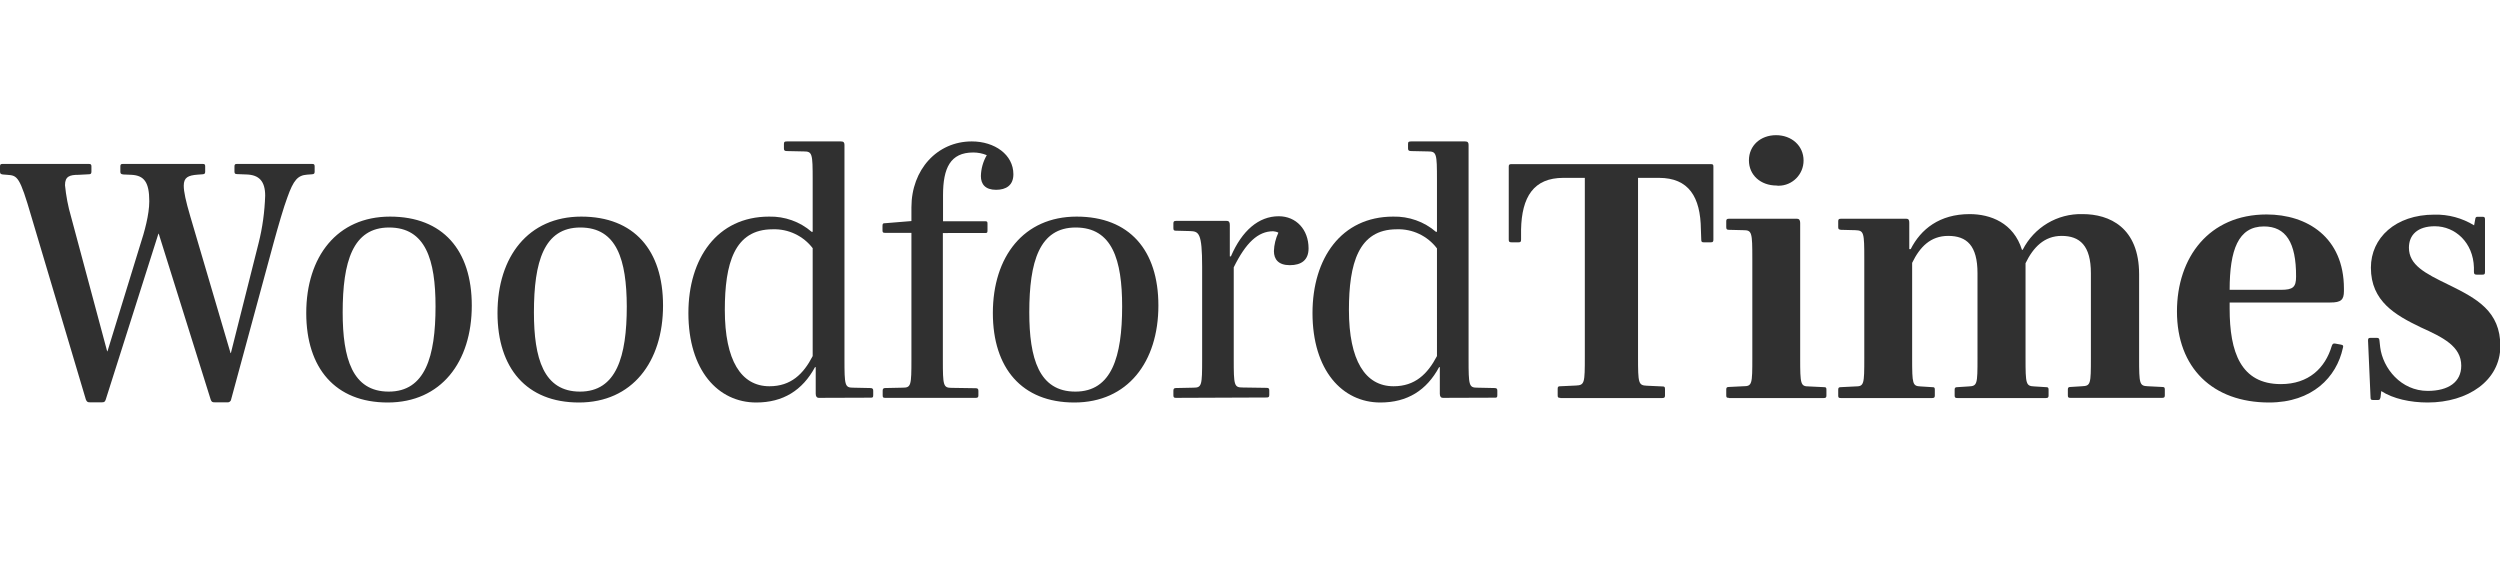 <?xml version="1.0" encoding="utf-8"?>
<!-- Generator: Adobe Illustrator 21.0.1, SVG Export Plug-In . SVG Version: 6.00 Build 0)  -->
<svg version="1.1" id="Layer_1" xmlns="http://www.w3.org/2000/svg" xmlns:xlink="http://www.w3.org/1999/xlink" x="0px" y="0px"
	 viewBox="0 0 140 32" style="enable-background:new 0 0 140 32;" xml:space="preserve">
<style type="text/css">
	.Drop_x0020_Shadow{fill:none;}
	.Round_x0020_Corners_x0020_2_x0020_pt{fill:#FFFFFF;stroke:#231F20;stroke-miterlimit:10;}
	.Live_x0020_Reflect_x0020_X{fill:none;}
	.Bevel_x0020_Soft{fill:url(#SVGID_1_);}
	.Dusk{fill:#FFFFFF;}
	.Foliage_GS{fill:#FFDD00;}
	.Pompadour_GS{fill-rule:evenodd;clip-rule:evenodd;fill:#44ADE2;}
	.st0{fill:#303030;}
	.st1{fill:#C0D032;}
	.st2{fill:#93AE3D;}
	.st3{fill:#0E7FC9;}
	.st4{fill:#19BDD4;}
	.st5{fill:#C81100;}
	.st6{fill:#FFFFFF;}
	.st7{fill:#BF5700;}
	.st8{fill:#797A7D;}
	.st9{fill:#2F8DC6;}
	.st10{fill:#1C356D;}
	.st11{fill:#0071A8;}
	.st12{fill:#5CC368;}
	.st13{fill:#78CBBF;}
	.st14{fill:#EF5DA2;}
	.st15{fill:#007DC3;}
	.st16{fill:#0092D0;}
</style>
<linearGradient id="SVGID_1_" gradientUnits="userSpaceOnUse" x1="-1036.008" y1="0" x2="-1035.301" y2="0.707">
	<stop  offset="0" style="stop-color:#DEDFE3"/>
	<stop  offset="0.178" style="stop-color:#DADBDF"/>
	<stop  offset="0.361" style="stop-color:#CECFD3"/>
	<stop  offset="0.546" style="stop-color:#B9BCBF"/>
	<stop  offset="0.732" style="stop-color:#9CA0A2"/>
	<stop  offset="0.918" style="stop-color:#787D7E"/>
	<stop  offset="1" style="stop-color:#656B6C"/>
</linearGradient>
<g>
	<path class="st0" d="M15.33,13.57l-2.39,8.81c-0.02,0.11-0.13,0.17-0.23,0.15h-0.68c-0.14,0-0.18-0.02-0.23-0.15l-2.91-9.29H8.87
		l-2.95,9.29c-0.04,0.1-0.06,0.15-0.21,0.15H5.04c-0.13,0-0.17-0.02-0.23-0.15L1.76,12.14C1.1,9.87,0.98,9.83,0.4,9.79L0.15,9.77
		C0.04,9.75,0,9.73,0,9.61V9.32c0-0.12,0.04-0.14,0.15-0.14h4.81c0.12,0,0.16,0.02,0.16,0.14v0.29c0,0.12-0.04,0.15-0.16,0.15
		L4.4,9.79c-0.49,0-0.76,0.08-0.76,0.58c0.06,0.6,0.17,1.19,0.34,1.77l2.02,7.53h0.02l1.82-5.92c0.25-0.76,0.52-1.73,0.52-2.48
		c0-1.07-0.29-1.44-0.99-1.48L6.9,9.77C6.78,9.75,6.74,9.73,6.74,9.61V9.32c0-0.12,0.04-0.14,0.15-0.14h4.45
		c0.12,0,0.15,0.02,0.15,0.14v0.29c0,0.12-0.04,0.14-0.15,0.15l-0.27,0.02c-0.54,0.04-0.78,0.16-0.78,0.62
		c0,0.33,0.11,0.85,0.37,1.73l2.25,7.64h0.02l1.55-6.15c0.22-0.87,0.34-1.76,0.37-2.66c0-0.8-0.33-1.17-1.05-1.19l-0.52-0.02
		c-0.12,0-0.15-0.04-0.15-0.15V9.32c0-0.12,0.04-0.14,0.15-0.14h4.19c0.11,0,0.15,0.02,0.15,0.14v0.29c0,0.12-0.04,0.14-0.15,0.15
		l-0.27,0.02c-0.52,0.04-0.76,0.29-1.11,1.28C15.89,11.59,15.58,12.66,15.33,13.57z"/>
	<path class="st0" d="M21.71,22.54c-2.93,0-4.56-1.92-4.56-5.01c0-3.16,1.73-5.4,4.69-5.4s4.58,1.88,4.58,4.98
		C26.42,20.27,24.7,22.54,21.71,22.54z M21.79,12.74c-2.04,0-2.6,1.92-2.6,4.75c0,2.58,0.54,4.44,2.58,4.44s2.62-1.96,2.62-4.77
		C24.39,14.56,23.84,12.74,21.79,12.74z"/>
	<path class="st0" d="M32.42,22.54c-2.93,0-4.56-1.92-4.56-5.01c0-3.16,1.73-5.4,4.69-5.4s4.58,1.88,4.58,4.98
		C37.13,20.27,35.4,22.54,32.42,22.54z M32.5,12.74c-2.04,0-2.6,1.92-2.6,4.75c0,2.58,0.54,4.44,2.58,4.44s2.62-1.96,2.62-4.77
		C35.09,14.56,34.55,12.74,32.5,12.74z"/>
	<path class="st0" d="M45.86,22.28c-0.12,0-0.18-0.08-0.18-0.23v-1.49h-0.04c-0.7,1.3-1.79,1.98-3.29,1.98c-2.14,0-3.8-1.8-3.8-5.01
		c0-3.06,1.61-5.4,4.52-5.4c0.87-0.02,1.72,0.28,2.38,0.85h0.06v-2.91c0-1.47-0.02-1.59-0.5-1.59l-0.94-0.02
		c-0.14,0-0.17-0.04-0.17-0.15V8.06c0-0.12,0.04-0.14,0.17-0.14h3.03c0.14,0,0.19,0.06,0.19,0.19v11.99c0,1.49,0.02,1.61,0.49,1.61
		l0.94,0.02c0.14,0,0.18,0.04,0.18,0.15v0.25c0,0.14-0.04,0.14-0.18,0.14L45.86,22.28z M45.52,13.91c-0.53-0.7-1.37-1.1-2.25-1.07
		c-2.15,0-2.68,1.92-2.68,4.52c0,2.82,0.91,4.27,2.5,4.27c1.2,0,1.9-0.68,2.42-1.69V13.91z"/>
	<path class="st0" d="M49.58,22.28c-0.12,0-0.15-0.02-0.15-0.14v-0.26c0-0.11,0.04-0.15,0.15-0.15l0.97-0.02
		c0.47,0,0.49-0.12,0.49-1.59v-7.08h-1.47c-0.12,0-0.15-0.02-0.15-0.14v-0.25c0-0.14,0.04-0.15,0.15-0.15l1.47-0.12v-0.77
		c0-2.11,1.44-3.69,3.38-3.69c1.28,0,2.33,0.74,2.33,1.84c0,0.62-0.41,0.87-0.97,0.87c-0.6,0-0.85-0.31-0.85-0.77
		c0.01-0.41,0.12-0.81,0.33-1.17c-0.24-0.1-0.5-0.15-0.76-0.15c-1.28,0-1.69,0.87-1.69,2.39v1.46h2.34c0.13,0,0.15,0.02,0.15,0.14
		v0.37c0,0.14-0.02,0.15-0.14,0.15H52.8v7.08c0,1.47,0.02,1.59,0.5,1.59l1.34,0.02c0.11,0,0.15,0.04,0.15,0.15v0.25
		c0,0.11-0.04,0.14-0.15,0.14L49.58,22.28z"/>
	<path class="st0" d="M60.16,22.54c-2.93,0-4.56-1.92-4.56-5.01c0-3.16,1.73-5.4,4.69-5.4s4.58,1.88,4.58,4.98
		C64.87,20.27,63.15,22.54,60.16,22.54z M60.24,12.74c-2.04,0-2.6,1.92-2.6,4.75c0,2.58,0.54,4.44,2.58,4.44s2.62-1.96,2.62-4.77
		C62.84,14.56,62.29,12.74,60.24,12.74z"/>
	<path class="st0" d="M65.86,22.28c-0.11,0-0.15-0.02-0.15-0.14v-0.26c0-0.11,0.04-0.15,0.15-0.15l0.97-0.02
		c0.47,0,0.49-0.12,0.49-1.59v-5.18c0-1.92-0.19-1.98-0.68-2l-0.78-0.02c-0.11,0-0.15-0.02-0.15-0.14v-0.27
		c0-0.11,0.04-0.14,0.15-0.14h2.83c0.14,0,0.18,0.08,0.18,0.23v1.76h0.06c0.62-1.44,1.55-2.25,2.68-2.25c0.97,0,1.67,0.74,1.67,1.8
		c0,0.66-0.41,0.94-1.05,0.94s-0.89-0.33-0.89-0.79c0.01-0.36,0.1-0.71,0.25-1.03c-0.09-0.05-0.19-0.07-0.29-0.08
		c-0.85,0-1.53,0.64-2.21,2.02v5.14c0,1.47,0.02,1.59,0.5,1.59l1.34,0.02c0.12,0,0.15,0.04,0.15,0.15v0.25
		c0,0.11-0.04,0.14-0.15,0.14L65.86,22.28z"/>
	<path class="st0" d="M80.8,22.28c-0.11,0-0.17-0.08-0.17-0.23v-1.49h-0.04c-0.7,1.3-1.78,1.98-3.29,1.98c-2.13,0-3.8-1.8-3.8-5.01
		c0-3.06,1.61-5.4,4.52-5.4c0.87-0.02,1.73,0.28,2.39,0.85h0.06v-2.91c0-1.47-0.02-1.59-0.5-1.59l-0.94-0.02
		c-0.14,0-0.18-0.04-0.18-0.15V8.06c0-0.12,0.04-0.14,0.18-0.14h3.02c0.14,0,0.19,0.06,0.19,0.19v11.99c0,1.49,0.02,1.61,0.49,1.61
		l0.95,0.02c0.14,0,0.17,0.04,0.17,0.15v0.25c0,0.14-0.04,0.14-0.17,0.14L80.8,22.28z M80.47,13.91c-0.53-0.7-1.37-1.1-2.25-1.07
		c-2.15,0-2.68,1.92-2.68,4.52c0,2.82,0.91,4.27,2.5,4.27c1.2,0,1.9-0.68,2.43-1.69V13.91z"/>
	<path class="st0" d="M87.38,22.28c-0.12,0-0.15-0.02-0.15-0.14v-0.37c0-0.12,0.04-0.14,0.15-0.14l0.87-0.04
		c0.49-0.02,0.5-0.14,0.5-1.61V9.96h-1.2c-1.67,0-2.33,1.07-2.37,2.89v0.56c0,0.12-0.02,0.16-0.14,0.16h-0.39
		c-0.14,0-0.16-0.04-0.16-0.16V9.34c0-0.11,0.02-0.15,0.16-0.15H95.8c0.14,0,0.15,0.04,0.15,0.15v4.07c0,0.12-0.02,0.16-0.15,0.16
		h-0.39c-0.12,0-0.14-0.04-0.14-0.16l-0.02-0.56c-0.02-1.82-0.68-2.89-2.35-2.89h-1.17v10.03c0,1.47,0.02,1.59,0.49,1.61l0.87,0.04
		c0.11,0,0.15,0.02,0.15,0.14v0.37c0,0.11-0.04,0.14-0.15,0.14H87.38z"/>
	<path class="st0" d="M96.82,22.28c-0.12,0-0.15-0.02-0.15-0.14v-0.33c0-0.11,0.04-0.14,0.15-0.14l0.81-0.04
		c0.49,0,0.5-0.12,0.5-1.59V14.5c0-1.49-0.02-1.61-0.5-1.61l-0.81-0.02c-0.12,0-0.15-0.04-0.15-0.15v-0.33
		c0-0.11,0.04-0.14,0.15-0.14h3.82c0.11,0,0.17,0.08,0.17,0.23v7.57c0,1.47,0.02,1.59,0.49,1.59l0.83,0.04
		c0.12,0,0.15,0.02,0.15,0.14v0.33c0,0.11-0.04,0.14-0.15,0.14H96.82z M99.49,10.39c-0.89,0-1.55-0.58-1.55-1.41
		c0-0.83,0.65-1.41,1.52-1.41S101,8.16,101,8.99c0,0.78-0.63,1.41-1.4,1.41C99.56,10.4,99.53,10.4,99.49,10.39z"/>
	<path class="st0" d="M115.95,22.28c-0.12,0-0.15-0.02-0.15-0.14v-0.33c0-0.11,0.04-0.14,0.15-0.14l0.64-0.04
		c0.49-0.02,0.5-0.12,0.5-1.59V15.3c0-1.55-0.62-2.09-1.64-2.09c-0.97,0-1.59,0.64-2.02,1.53v5.31c0,1.47,0.02,1.57,0.5,1.59
		l0.64,0.04c0.11,0,0.15,0.02,0.15,0.14v0.33c0,0.11-0.04,0.14-0.15,0.14h-4.95c-0.12,0-0.16-0.02-0.16-0.14v-0.33
		c0-0.11,0.04-0.14,0.16-0.14l0.62-0.04c0.49-0.02,0.5-0.12,0.5-1.59V15.3c0-1.55-0.6-2.09-1.64-2.09c-0.99,0-1.59,0.62-2.02,1.51
		v5.33c0,1.47,0.02,1.57,0.48,1.59l0.64,0.04c0.12,0,0.15,0.02,0.15,0.14v0.33c0,0.11-0.04,0.14-0.15,0.14h-5.11
		c-0.12,0-0.15-0.02-0.15-0.14v-0.33c0-0.11,0.04-0.14,0.15-0.14l0.81-0.04c0.49,0,0.5-0.12,0.5-1.59V14.5
		c0-1.49-0.02-1.59-0.5-1.61l-0.81-0.02c-0.12-0.02-0.15-0.04-0.15-0.15v-0.33c0-0.11,0.04-0.14,0.15-0.14h3.66
		c0.14,0,0.17,0.08,0.17,0.23v1.47H107c0.56-1.11,1.61-1.96,3.3-1.96c1.17,0,2.46,0.49,2.93,2h0.04c0.64-1.26,1.94-2.04,3.36-2
		c1.49,0,3.16,0.74,3.16,3.37v4.68c0,1.47,0.02,1.57,0.49,1.59l0.8,0.04c0.11,0,0.15,0.02,0.15,0.14v0.33
		c0,0.11-0.04,0.14-0.15,0.14H115.95z"/>
	<path class="st0" d="M127.07,22.54c-3.16,0-5.16-1.94-5.16-5.1c0-3.03,1.8-5.43,5.02-5.43c2.27,0,4.33,1.28,4.33,4.15v0.14
		c0,0.49-0.16,0.64-0.76,0.64h-5.64v0.35c0,2.42,0.62,4.22,2.87,4.22c1.55,0,2.48-0.89,2.85-2.14c0.04-0.11,0.08-0.15,0.19-0.13
		l0.33,0.06c0.12,0.02,0.14,0.08,0.1,0.19C130.85,21.12,129.49,22.54,127.07,22.54z M126.78,12.68c-1.44,0-1.92,1.32-1.92,3.55h2.87
		c0.68,0,0.85-0.15,0.85-0.74C128.59,13.57,128,12.68,126.78,12.68z"/>
	<path class="st0" d="M135.95,22.54c-0.97,0-1.94-0.21-2.6-0.64l-0.04,0.35c-0.04,0.12-0.04,0.15-0.15,0.15h-0.27
		c-0.12,0-0.14-0.04-0.14-0.15l-0.14-3.18c0-0.11,0.02-0.15,0.14-0.15h0.35c0.11,0,0.14,0.04,0.15,0.15l0.04,0.37
		c0.15,1.19,1.17,2.45,2.66,2.45c1.17,0,1.88-0.5,1.88-1.41c0-1.09-1.03-1.59-2.27-2.15c-1.41-0.68-2.79-1.45-2.79-3.34
		c0-1.67,1.38-2.97,3.55-2.97c0.79-0.02,1.56,0.19,2.23,0.6l0.06-0.33c0.02-0.12,0.04-0.15,0.14-0.15h0.27
		c0.12,0,0.14,0.04,0.14,0.15v2.92c0,0.14-0.02,0.17-0.14,0.17h-0.33c-0.12,0-0.15-0.04-0.15-0.17v-0.23
		c-0.04-1.4-1.05-2.31-2.19-2.31c-0.97,0-1.45,0.49-1.45,1.2c0,0.97,0.89,1.43,2.21,2.07c1.59,0.78,2.91,1.48,2.91,3.45
		C140.01,21.31,138.21,22.54,135.95,22.54z"/>
</g>
</svg>
